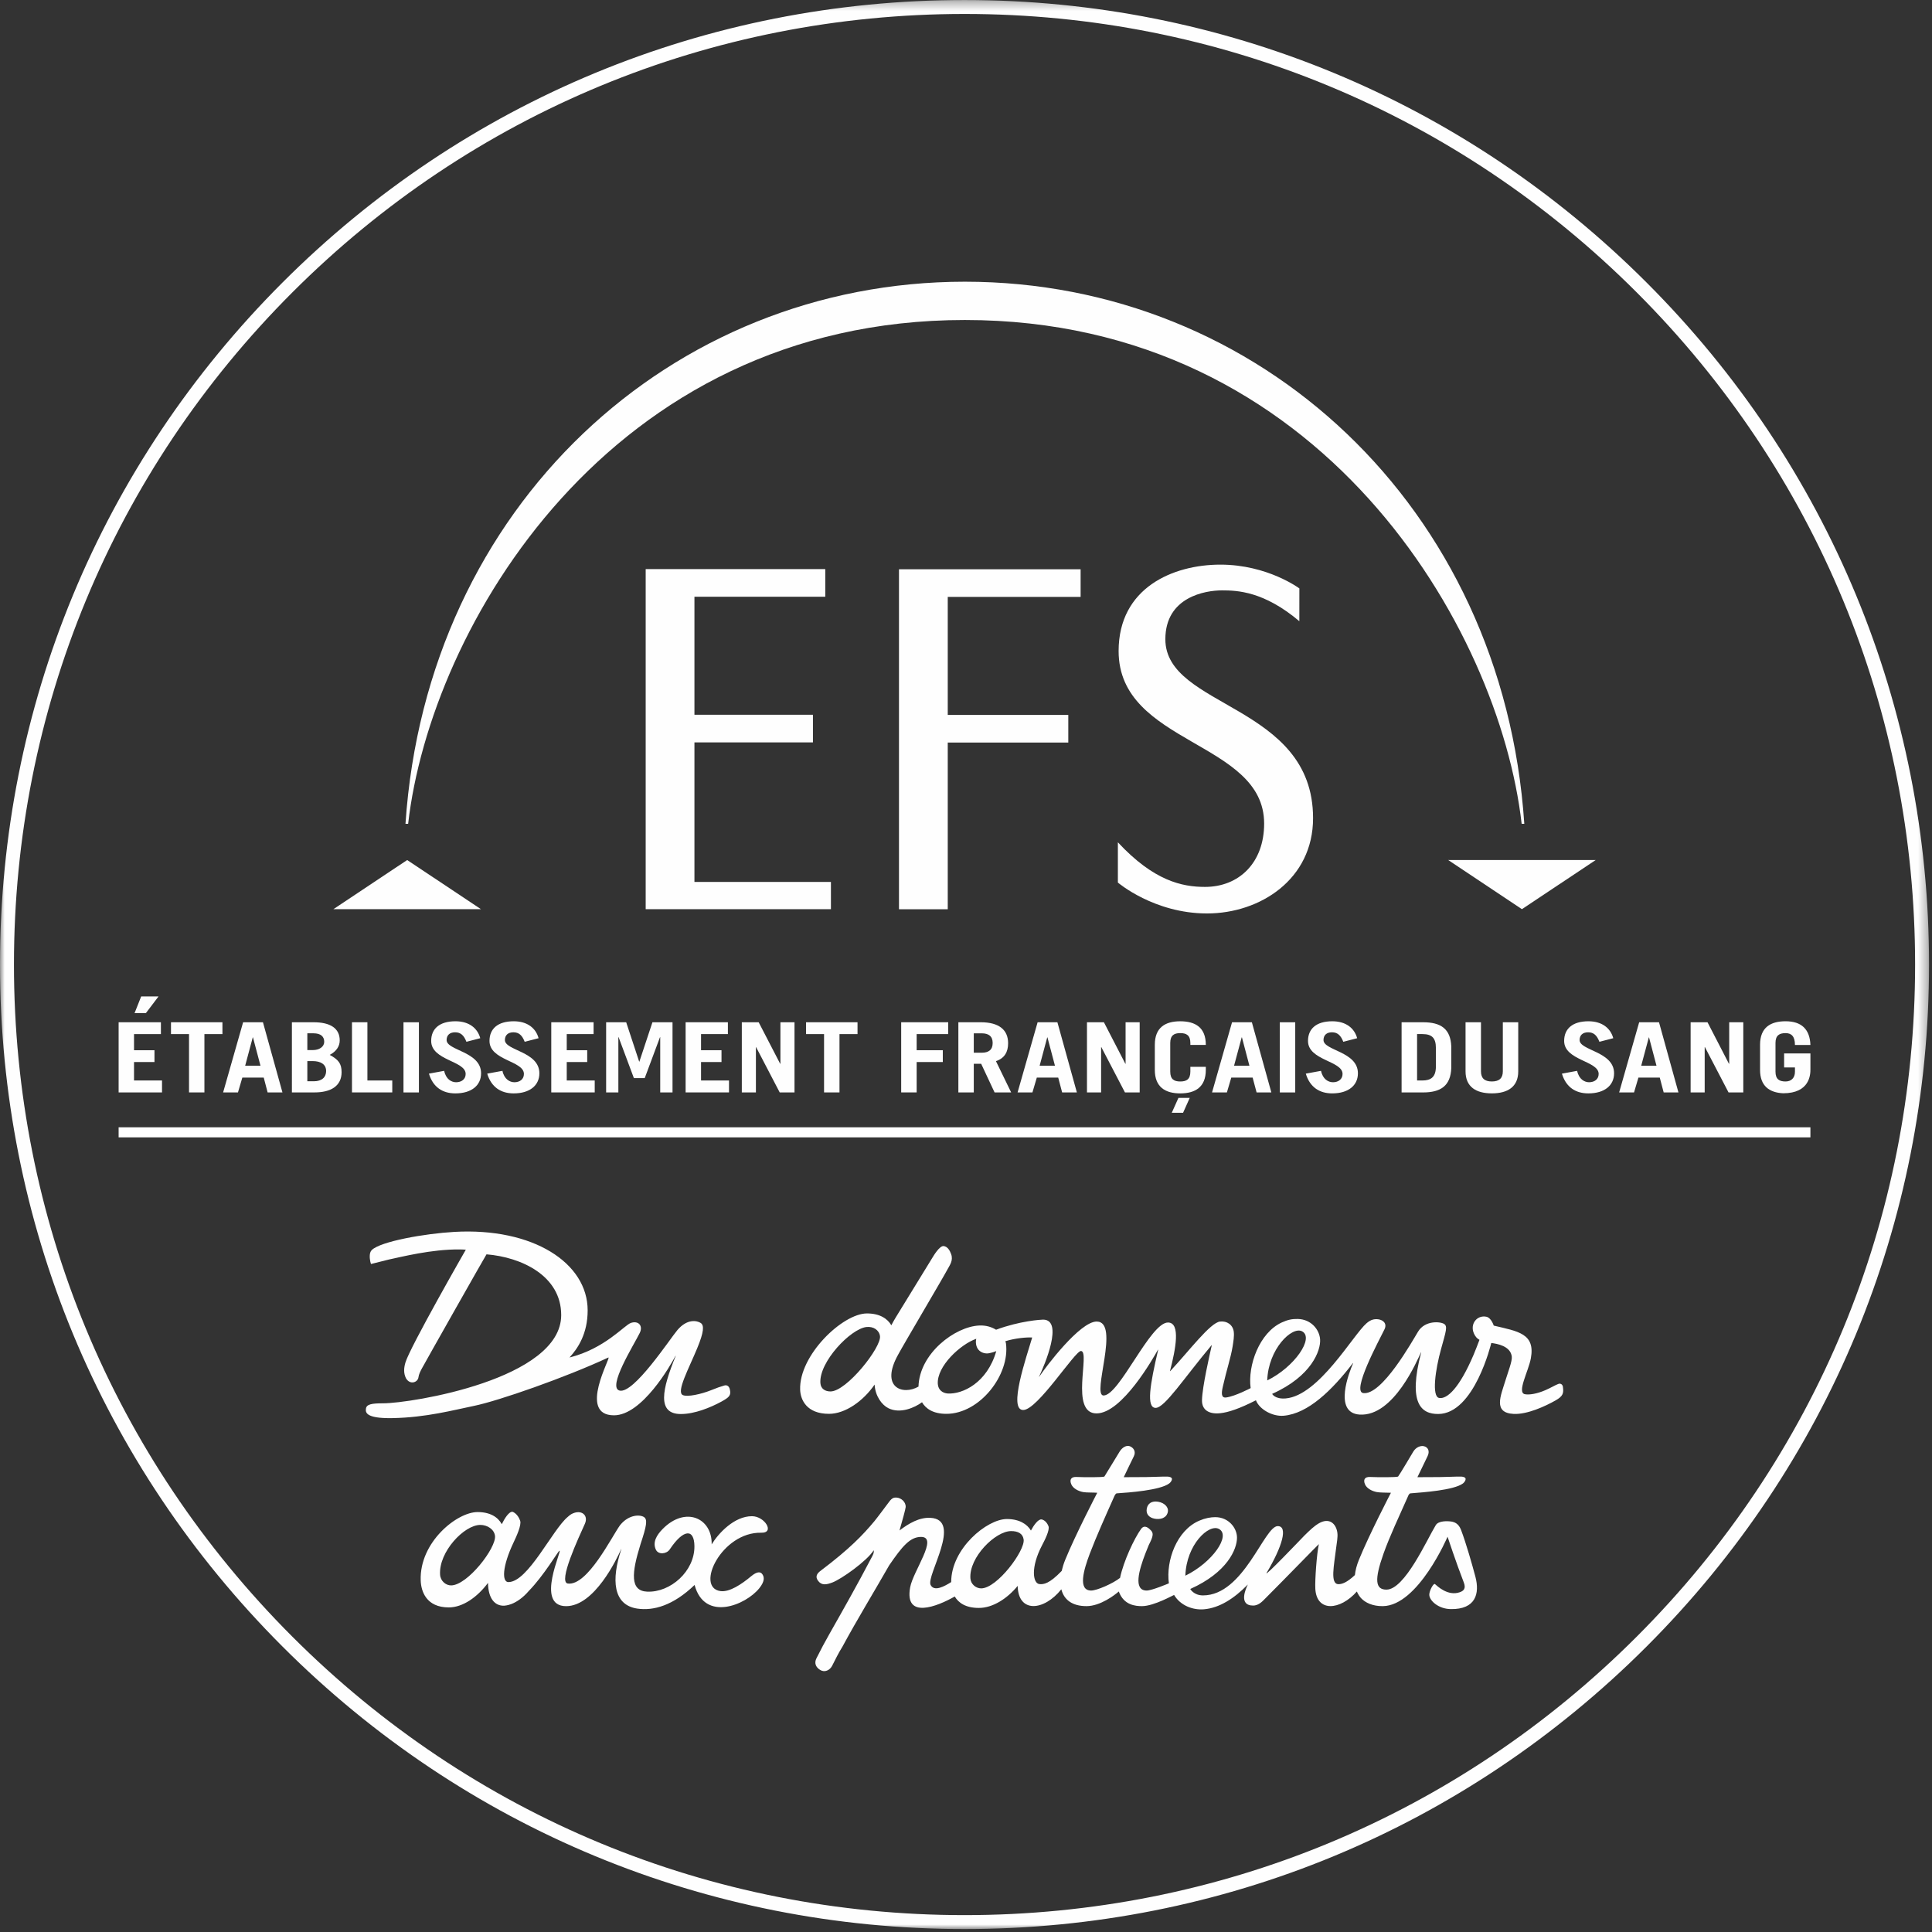 <svg xmlns="http://www.w3.org/2000/svg" xmlns:xlink="http://www.w3.org/1999/xlink" height="209" viewBox="0 0 209 209" width="209"><rect x="0" y="0" width="209" height="209" fill="#333333" stroke="none"/><mask id="a" fill="#fff"><path d="m0 209h208.68v-208.682h-208.68z" fill="#fff" fill-rule="evenodd"></path></mask><g fill="#fefefe" fill-rule="evenodd" transform="translate(0 -1)"><path d="m12.832 124.038h183.015v-1.09h-183.015z"></path><path d="m44.048 99.352h7.98l-7.98-5.315-7.982 5.315z"></path><path d="m164.64 94.038h7.975l-7.975 5.315-7.975-5.315z"></path><g transform="translate(0 .682)"><path d="m140.86 144.339c1.339.711-.822 3.871-3.774 5.311.115-3.411 2.679-5.891 3.774-5.311m-38.332 6.725c-.545-.035-1.031-.373-1.077-1.025-.135-1.918 2.461-4.31 4.161-4.894-.081.29-.069.836.247 1.196.319.361.819.439 1.154.363.405-.087.639-.174.761-.226-.984 3.446-3.657 4.681-5.246 4.586m-12.688-.222c-.545 0-1.048-.257-1.092-.908-.159-2.29 3.275-5.876 4.988-6.063.743-.08 1.374.33 1.46.989.159 1.204-3.606 5.982-5.356 5.982m73.003-1.15c-.493 1.617-1.354 3.465.898 3.58 1.476.075 3.44-.837 4.526-1.454.816-.462.904-.775.803-1.481-.034-.25-.251-.4-.492-.309-.367.143-.774.402-1.399.674-.87.379-1.723.533-2.215.44-.904-.174.381-2.479.64-3.882.493-2.687-1.382-2.918-4.013-3.54 0 0-.268-.853-.803-.96-1.015-.207-1.801.792-1.337 1.823.141.315.333.539.595.675-.124.346-.505 1.31-.634 1.612-1.545 3.631-2.882 4.838-3.736 4.674-.804-.155-.414-3.04.221-5.317.528-1.897.717-2.434.327-2.686-.416-.269-2.065-.403-2.814.819-.654 1.073-3.921 6.936-5.938 6.658-1.276-.176 1.659-5.596 2.299-6.898.389-.791-.439-1.223-1.204-1.064-.272.057-.524.225-.738.41-1.45 1.246-5.156 7.831-8.748 8.131-1.156.096-1.474-.489-1.458-.497 4.278-1.912 5.254-4.701 5.184-5.874-.061-1.057-.963-2.197-2.421-2.226-.603-.013-1.089.086-1.725.378-2.424 1.113-3.701 4.647-3.369 7.102 0 0-1.669.883-2.648 1.012-.57.076-.512-.508-.36-1.175.414-1.839.85-3.09 1.052-4.311.086-.54.195-1.163.128-1.64-.098-.72-.714-1.174-1.484-1.087-1.058.123-3.331 3.161-5.388 5.364-.012.012-.027 0-.022-.021.602-2.329 1.175-5.23-.218-5.238-1.92-.012-5.257 7.894-6.971 7.894-1.323 0 1.838-7.999-.746-7.999-1.804 0-5.483 4.869-6.213 5.965-.039.057-.041.042-.007-.026.579-1.218 2.685-6.146.421-6.146-.238 0-2.511.138-5.083 1.092-.458-.277-1.054-.489-1.813-.456-2.635.113-6.484 3.027-6.58 6.609-1.703.98-4.212.104-2.178-3.501.551-1.031 4.82-8.244 5.281-9.12.274-.517.68-1.004.429-1.71-.147-.412-.4-.828-.814-.872-.437-.046-1.092 1.055-1.213 1.257-.476.781-3.784 6.157-3.952 6.441-.157.256-.326.554-.492.872-.408-.714-1.249-1.284-2.64-1.282-2.624.002-7.365 4.524-7.223 8.268.042 1.062.693 2.593 3.119 2.593 1.776 0 3.719-1.396 4.934-3.163.001.011.001.025.004.038.084 1.223.782 2.168 1.497 2.52 1.27.626 2.828-.057 3.629-.648.402.683 1.177 1.253 2.637 1.253 3.621 0 6.901-4.245 6.443-7.629-.011-.078-.041-.151-.065-.227 1.077-.335 2.334-.44 2.903-.401-.649 2.202-2.617 7.862-.964 7.843 1.56-.019 5.602-6.418 6.245-6.385 1.036.054-1.246 6.753 1.677 6.753 2.781 0 6.187-6.073 6.637-6.87.035-.062.038-.033.031-.002-.881 3.755-1.304 6.274-.269 6.274.979 0 3.058-3.21 6.049-6.78.015-.019.024-.003.021.015-.234 1.047-1.017 4.432-1.057 5.914-.03 1.135.83 1.554 1.989 1.426.863-.093 2.07-.491 3.845-1.398.377.983 1.788 1.777 3.007 1.672 2.637-.228 5.227-2.76 7.471-5.676.038-.049.061-.062.028.016-.398.915-2.17 5.345.705 5.535 3.711.245 6.269-5.961 6.647-6.729.023-.043.025-.019.017.012-1.438 5.5-.005 6.666 1.851 6.654 3.917-.024 5.734-7.682 5.734-7.682.612.077 2.089.318 2.22 1.482.054.489-.401 1.632-.7 2.612"></path><path d="m73.09 147.018c-1.463 3.576-2.061 6.267.567 6.267 1.483 0 3.195-.697 4.386-1.344.82-.458 1.077-.652.905-1.343-.095-.378-.347-.469-.595-.398-.474.137-.728.228-1.439.512-1.049.42-2.57.762-3.06.518-.711-.356.664-2.865 1.581-5.091.711-1.725.758-2.452.365-2.705-.413-.268-1.465-.471-2.513.761-.816.959-4.726 6.942-6.266 6.552-1.353-.342 1.544-4.927 2.185-6.23.388-.794-.155-1.368-.969-1.083-.7.246-2.811 2.782-6.631 3.736.916-.999 1.966-2.577 1.966-5.098 0-5.133-5.907-8.977-14.436-8.489-3.132.178-7.945 1.018-8.915 1.959-.155.151-.208.374-.219.58-.027.528.133.934.133.934l1.956-.49c1.248-.258 4.584-1.118 7.622-1.085.232 0 .457.011.678.027 0 0-6.051 10.556-6.533 12.208-.168.573-.215 1.136.054 1.687.439.779 1.288.453 1.355-.088.045-.335.207-.651.364-.945.318-.602 6.971-12.363 6.999-12.361 3.775.307 8.08 2.312 8.08 6.572 0 6.935-16.237 9.544-19.259 9.544-1.254 0-1.819.103-1.866.601-.03.319-.13 1.057 2.868 1.001 3.659-.065 6.653-.883 8.8-1.318 2.66-.54 9.959-3.091 14.557-5.237.394-.183-3.373 6.252.612 6.252 3.033 0 6.123-5.41 6.647-6.418.017-.034.03-.01.021.012"></path><path d="m48.793 171.823c-.555 0-1.14-.461-1.186-1.158-.161-2.457 2.599-5.385 4.354-5.385.762 0 1.497.476 1.587 1.18.161 1.292-2.974 5.363-4.755 5.363m20.508-4.491c.637-1.923.769-2.624.372-2.895-.42-.287-1.613-.301-2.55.816 0 0-.02.021-.043.052-.898 1.228-3.511 6.579-5.648 6.319-1.109-.134 1.193-5.022 1.838-6.464.39-.878-.284-1.458-1.114-1.194-.275.086-.453.185-.744.453-1.658 1.383-4.291 7.046-6.413 7.046-.692 0-.713-1.617.573-4.321.261-.55.866-1.842.699-2.315-.28-.794-.816-.967-.816-.967-.381-.064-.876.725-1.174 1.339-.416-.774-1.269-1.311-2.624-1.311-2.217 0-6.29 3.252-6.146 7.397.039 1.177.601 2.918 3.039 2.918 1.515 0 3.093-1.115 4.24-2.653.026 1.701.743 2.493 1.734 2.468 0 0 .364-.014.791-.179.616-.239 1.275-.702 1.876-1.403 1.68-1.725 3.145-4.26 3.322-4.362.393-.222-2.688 5.993.729 5.993 3.056 0 5.477-5.091 5.956-6.169.004-.01.021-.009.017.003-1.101 3.297-.909 6.035 1.723 6.429 1.749.258 3.877-.322 6.201-2.557 1.08 4.016 5.526 2.186 6.998.358.618-.768.528-1.208.358-1.48-.195-.334-.587-.361-1.227.172-1.058.885-2.368 1.754-3.338 1.613-2.756-.396.142-6.413 4.427-6.314 1.49.032.377-1.787-1.012-1.787-1.923 0-3.629 1.854-4.358 3.047.063-2.872-2.861-4.165-5.318-1.647-.623.639-1.096 1.402-.719 2.218.266.573 1.158.483 1.502-.026 1.492-2.236 2.651-2.263 2.67-.35.025 2.717-2.594 5.024-5.106 4.921-1.868-.077-1.709-1.988-.715-5.168"></path><path d="m125.287 162.773c-.669-.112-1.133.165-1.233.761-.1.575.252.954.83 1.07.636.129 1.337-.055 1.458-.768.079-.473-.377-.95-1.055-1.063"></path><path d="m131.86 165.713c1.331.704-.703 3.632-3.631 5.06.112-3.383 2.547-5.636 3.631-5.06m-25.723 6.433c-.545 0-1.118-.437-1.161-1.084-.159-2.274 2.695-5.114 4.406-5.114.744 0 1.268.266 1.355.919.155 1.196-2.864 5.279-4.6 5.279m50.853-7.231c-.396-.06-1.371-.098-1.668.385-.958 1.559-3.352 6.981-5.34 6.981-1.208 0-1.321-1.062-.317-3.892.655-1.844 1.704-4.074 2.6-6.092.082-.186.158-.418.325-.432 1.34-.107 4.674-.332 5.666-1.068.135-.105.288-.295.295-.475-.007-.219-.331-.265-.493-.268-.776-.006-1.548.046-2.318.051-1.444.013-.932.009-2.406.012.373-.771.727-1.521 1.093-2.261.269-.539.072-.993-.406-1.095-.344-.071-.835.102-1.131.586-.168.274-1.479 2.503-1.649 2.705-.215.089-2.17.079-3.037.042-.566-.026-.763.297-.531.816.188.414.719.716 1.283.82.358.065 1.03.053 1.512.072 0 0-2.376 4.57-3.466 7.264-.234.572-.374 1.125-.433 1.642-.875.817-1.388.983-1.772.983-.939 0-.474-2.066-.253-3.938.063-.535.194-1.153.13-1.628-.143-1.012-.894-1.67-2.02-1.005-.532.316-.942.724-1.536 1.302-.479.499-4.317 4.518-4.105 4.06 1.716-2.881 2.342-5.071 1.211-5.071-1.468 0-3.664 7.495-8.085 7.495-1.004 0-1.379-.694-1.379-.694 4.028-1.803 5.057-4.324 5.057-5.549 0-1.05-.908-2.222-2.353-2.222-.495 0-1.076.103-1.713.374-2.465 1.046-3.635 4.346-3.303 6.785 0 0-1.838.78-2.4.78-1.492 0-.812-2.266-.15-3.991.415-1.074.374-.916.535-1.26.358-.742.305-1.006.079-1.248-.211-.224-.672-.684-1.065-.175-.739 1.023-1.901 3.486-2.282 5.302-.74.598-2.498 1.372-3.124 1.372-1.478 0-.8-2.262-.149-3.991.694-1.828 1.702-4.074 2.601-6.092.082-.186.181-.422.325-.432 1.343-.088 4.676-.332 5.664-1.068.139-.105.297-.303.3-.475-.003-.215-.334-.265-.496-.268-.775-.006-1.547.046-2.32.051-1.438.013-.931.009-2.402.012.369-.771.724-1.521 1.093-2.261.266-.539-.064-.945-.438-1.088-.33-.127-.796.09-1.099.579-.217.35-1.437 2.371-1.653 2.705-.211.089-2.168.079-3.034.042-.568-.026-.764.297-.532.816.188.414.723.716 1.282.82.358.065 1.099.036 1.515.072 0 0-2.376 4.57-3.469 7.264-.165.408-.287.805-.377 1.192-1.343 1.4-1.964 1.478-2.427 1.42-.676-.085-.966-1.769.301-4.192.261-.495.863-1.652.695-2.074-.264-.663-.74-.724-.74-.724-.375-.058-.863.648-1.157 1.201-.411-.697-1.264-1.245-2.604-1.245-2.153 0-6.029 3.2-6.022 6.822-.769.482-1.843 1.062-2.226.309-.504-1.002 3.51-7.088-.03-7.26-1.185-.061-2.31.587-3.335 1.366.276-.953.658-2.326.668-2.535.021-.593-.532-.992-.978-1.022-.282-.017-.483.021-.792.428-.346.455-1.242 1.673-1.607 2.117-1.267 1.519-2.694 3.007-5.8 5.353-.44.318-.635.665-.292 1.115.377.497.869.427 1.541.171.985-.375 3.704-2.294 4.476-3.487.032.241-.05.432-.196.707-1.591 3.039-3.148 5.786-4.565 8.284-.562.99-.929 1.679-1.441 2.7-.263.525-.065.972.406 1.26.503.308 1.05.016 1.288-.446.361-.706.7-1.407 1.121-2.077 1.553-2.885 3.58-6.201 5.053-8.794 1.432-2.09 2.269-3.076 3.452-3.076 1.913 0-.862 3.682-1.183 5.46-.637 3.491 2.931 2.067 4.825.985.397.674 1.168 1.238 2.611 1.238 1.498 0 3.062-1.002 4.196-2.385.058 2.955 2.828 2.737 4.723.368.277 1.104 1.149 1.822 2.722 1.822 1.518 0 3.085-1.228 3.494-1.584.542 1.487 1.815 1.584 2.512 1.584 1.302 0 3.46-1.234 3.47-1.21.678 1.141 2.025 1.657 3.236 1.551 1.664-.142 3.252-1.159 4.715-2.654.012-.014.031-.025.015.005-.164.325-1.068 2.247.591 2.247.507 0 .897-.355 1.138-.597 2.391-2.392 5.719-5.829 5.967-6.051-.228.999-.437 3.918-.383 4.843.149 2.539 2.686 2.33 4.492.284.124.284.295.545.445.708.464.499 1.256.889 2.374.874 3.81-.05 6.994-7.507 6.994-7.507s.922 2.793 1.757 4.949c.245.636.005.9-.43 1.053-1.302.457-2.441-.671-2.689-.879-.163-.139-.635.761-.615 1.17.029.632.988 1.513 2.317 1.535 2.713.044 3.154-1.684 2.67-3.509-.34-1.277-1.012-3.647-1.552-5.057-.261-.682-.686-.847-1.063-.907"></path><path d="m126.76 120.695.72-1.607h1.223l-.72 1.607z"></path><path d="m97.489 118.493v-7.59h5.088v1.281h-3.415v1.745h2.829v1.278h-2.829v3.286z"></path><path d="m107.591 118.493-1.45-3.096h-.799v3.096h-1.668v-7.59h2.415c2.013 0 2.967.845 2.967 2.27 0 .948-.385 1.625-1.316 1.938l1.645 3.382zm-2.249-4.294h.859c.738 0 1.184-.306 1.184-1.049 0-.741-.446-1.049-1.184-1.049h-.859z"></path><path d="m110.08 118.495 2.167-7.592h2.14l2.107 7.592h-1.594l-.424-1.605h-2.316l-.474 1.605zm2.385-2.886h1.66l-.814-3.07h-.023z"></path><path d="m117.587 118.493v-7.59h1.831l2.322 4.494h.024v-4.494h1.525v7.59h-1.594l-2.556-4.899h-.023v4.899z"></path><path d="m126.595 116.24c0 .844.424 1.071 1.082 1.071.673 0 1.094-.227 1.094-1.071v-.514h1.672v.33c0 1.861-1.142 2.543-2.766 2.543-1.615 0-2.751-.682-2.751-2.543v-2.713c0-1.88 1.136-2.545 2.751-2.545 1.624 0 2.766.665 2.766 2.545v.015h-1.672v-.21c0-.833-.421-1.07-1.094-1.07-.658 0-1.082.237-1.082 1.07z"></path><path d="m131.117 118.495 2.163-7.592h2.144l2.107 7.592h-1.596l-.427-1.605h-2.311l-.474 1.605zm2.38-2.886h1.663l-.81-3.07h-.027z"></path><path d="m138.447 118.496h1.669v-7.59h-1.669z" mask="url(#a)"></path><path d="m145.315 113.017c-.28-.722-.648-1.027-1.225-1.027-.595 0-.916.325-.916.839 0 1.148 3.723 1.227 3.723 3.595 0 1.308-1.029 2.175-2.782 2.175-1.355 0-2.41-.653-2.857-2.137l1.649-.302c.19.915.796 1.233 1.292 1.233.579 0 1.036-.323 1.036-.898 0-1.431-3.738-1.449-3.738-3.572 0-1.312.898-2.126 2.629-2.126 1.491 0 2.397.761 2.689 1.832z" mask="url(#a)"></path><path d="m151.622 110.904h2.326c1.917 0 2.978.71 3.049 2.627v2.322c-.071 1.918-1.132 2.643-3.049 2.643h-2.326zm1.675 6.299h.578c.922 0 1.457-.376 1.457-1.51v-2.002c0-1.069-.414-1.508-1.457-1.508h-.578z" mask="url(#a)"></path><path d="m160.209 110.904v5.305c0 .733.365 1.101 1.175 1.101.813 0 1.19-.368 1.19-1.101v-5.305h1.666v5.316c0 1.665-1.136 2.377-2.856 2.377-1.716 0-2.844-.712-2.844-2.377v-5.316z" mask="url(#a)"></path><path d="m173.022 113.017c-.279-.722-.639-1.027-1.223-1.027-.594 0-.922.325-.922.839 0 1.148 3.731 1.227 3.731 3.595 0 1.308-1.03 2.175-2.783 2.175-1.36 0-2.414-.653-2.86-2.137l1.647-.302c.194.915.803 1.233 1.292 1.233.581 0 1.036-.323 1.036-.898 0-1.431-3.733-1.449-3.733-3.572 0-1.312.901-2.126 2.626-2.126 1.489 0 2.399.761 2.687 1.832z" mask="url(#a)"></path><path d="m175.156 118.495 2.167-7.592h2.145l2.102 7.592h-1.597l-.423-1.605h-2.31l-.473 1.605zm2.386-2.886h1.655l-.809-3.07h-.02z" mask="url(#a)"></path><path d="m182.889 118.493v-7.59h1.825l2.321 4.494h.027v-4.494h1.524v7.59h-1.597l-2.553-4.899h-.026v4.899z" mask="url(#a)"></path><path d="m192.893 118.586c-1.477-.074-2.494-.775-2.494-2.529v-2.714c0-1.88 1.139-2.547 2.761-2.547 1.708 0 2.627.849 2.688 2.567h-1.674c0-.973-.412-1.284-1.014-1.284-.663 0-1.091.235-1.091 1.07v3.089c0 .846.428 1.072 1.091 1.072.632 0 1.014-.409 1.014-1.046v-.472h-1.172v-1.515h2.846v1.729c0 .545-.059 2.58-2.955 2.58" mask="url(#a)"></path><path d="m104.345 1.828c-27.47 0-53.294 10.697-72.717 30.119-19.422 19.423-30.118 45.247-30.118 72.714 0 27.465 10.696 53.29 30.118 72.71 19.423 19.425 45.247 30.121 72.717 30.121 27.465 0 53.288-10.696 72.709-30.121 19.424-19.42 30.118-45.245 30.118-72.71 0-27.467-10.694-53.291-30.118-72.714-19.421-19.422-45.242-30.119-72.709-30.119m0 207.172c-27.874 0-54.076-10.851-73.784-30.561-19.706-19.706-30.561-45.908-30.561-73.778s10.855-54.073 30.561-73.781c19.708-19.708 45.91-30.561 73.784-30.561 27.869 0 54.07 10.853 73.778 30.561 19.706 19.708 30.557 45.911 30.557 73.781s-10.851 54.072-30.557 73.778c-19.708 19.71-45.909 30.561-73.778 30.561" mask="url(#a)"></path><path d="m97.25 61.9h19.649v2.99h-14.373v12.767h13.04v2.989h-13.04v18.034h-5.276z" mask="url(#a)"></path><path d="m140.564 63.972s-3.438-2.573-8.547-2.573c-5.11 0-11.007 2.497-11.007 9.348 0 10.154 15.743 9.702 15.743 18.663 0 4.232-2.71 6.852-6.401 6.852-2.488 0-5.543-.655-9.422-4.825v4.354s3.903 3.343 9.644 3.343 11.471-3.694 11.471-10.31c0-12.36-15.979-11.891-15.979-19.355 0-4.584 4.339-5.285 6.122-5.285 1.657 0 4.543.099 8.372 3.335z" mask="url(#a)"></path><path d="m75.123 95.724v-15.095h12.82v-2.99h-12.82v-12.767h14.153v-2.99h-19.427v36.79h20.039v-2.948z" mask="url(#a)"></path><path d="m104.381 30.793c-31.778 0-58.211 24.28-60.517 58.642h.288c2.406-21.117 21.649-54.5 60.229-54.5s57.819 33.383 60.228 54.5h.287c-2.306-34.362-28.741-58.642-60.515-58.642" mask="url(#a)"></path><path d="m17.15 108.111-1.372 1.807h-1.222l.716-1.807z" mask="url(#a)"></path><path d="m12.833 118.493v-7.59h4.574v1.283h-2.909v1.743h2.213v1.278h-2.213v1.996h3.029v1.29z" mask="url(#a)"></path><path d="m24.062 110.904v1.281h-1.949v6.309h-1.665v-6.309h-1.951v-1.281z" mask="url(#a)"></path><path d="m24.137 118.495 2.163-7.592h2.145l2.11 7.592h-1.604l-.42-1.605h-2.316l-.472 1.605zm2.384-2.886h1.659l-.814-3.07h-.023z" mask="url(#a)"></path><path d="m31.578 110.904h2.347c1.794 0 2.826.645 2.826 1.965 0 .651-.379 1.194-1.085 1.565.926.504 1.287.921 1.287 1.87 0 1.497-1.163 2.19-2.928 2.19h-2.447zm1.669 3.011h.582c.751 0 1.245-.384 1.245-.898 0-.562-.372-.918-1.161-.918h-.666zm0 3.373h.707c.865 0 1.326-.446 1.326-1.105 0-.723-.578-1.077-1.451-1.077h-.582z" mask="url(#a)"></path><path d="m38.076 118.493v-7.59h1.669v6.3h2.69v1.29z" mask="url(#a)"></path><path d="m43.648 118.496h1.669v-7.59h-1.669z" mask="url(#a)"></path><path d="m50.456 113.017c-.276-.722-.645-1.027-1.225-1.027-.593 0-.918.325-.918.839 0 1.148 3.729 1.227 3.729 3.595 0 1.308-1.029 2.175-2.784 2.175-1.357 0-2.412-.653-2.857-2.137l1.649-.302c.192.915.79 1.233 1.29 1.233.585 0 1.034-.323 1.034-.898 0-1.431-3.73-1.449-3.73-3.572 0-1.312.894-2.126 2.626-2.126 1.488 0 2.394.761 2.684 1.832z" mask="url(#a)"></path><path d="m56.76 113.017c-.278-.722-.643-1.027-1.22-1.027-.596 0-.921.325-.921.839 0 1.148 3.729 1.227 3.729 3.595 0 1.308-1.031 2.175-2.782 2.175-1.359 0-2.412-.653-2.861-2.137l1.647-.302c.198.915.802 1.233 1.296 1.233.581 0 1.028-.323 1.028-.898 0-1.431-3.724-1.449-3.724-3.572 0-1.312.892-2.126 2.626-2.126 1.486 0 2.396.761 2.684 1.832z" mask="url(#a)"></path><path d="m59.636 118.493v-7.59h4.578v1.281h-2.905v1.745h2.215v1.278h-2.215v1.996h3.027v1.29z" mask="url(#a)"></path><path d="m65.57 118.493v-7.59h2.169l1.405 4.257h.024l1.412-4.257h2.172v7.59h-1.331v-5.974h-.024l-1.651 4.425h-1.174l-1.653-4.425h-.026v5.974z" mask="url(#a)"></path><path d="m74.169 118.493v-7.59h4.573v1.281h-2.904v1.745h2.213v1.278h-2.213v1.996h3.025v1.29z" mask="url(#a)"></path><path d="m80.248 118.493v-7.59h1.824l2.327 4.494h.025v-4.494h1.524v7.59h-1.602l-2.553-4.899h-.021v4.899z" mask="url(#a)"></path><path d="m92.765 110.904v1.281h-1.951v6.309h-1.669v-6.309h-1.949v-1.281z" mask="url(#a)"></path></g></g></svg>